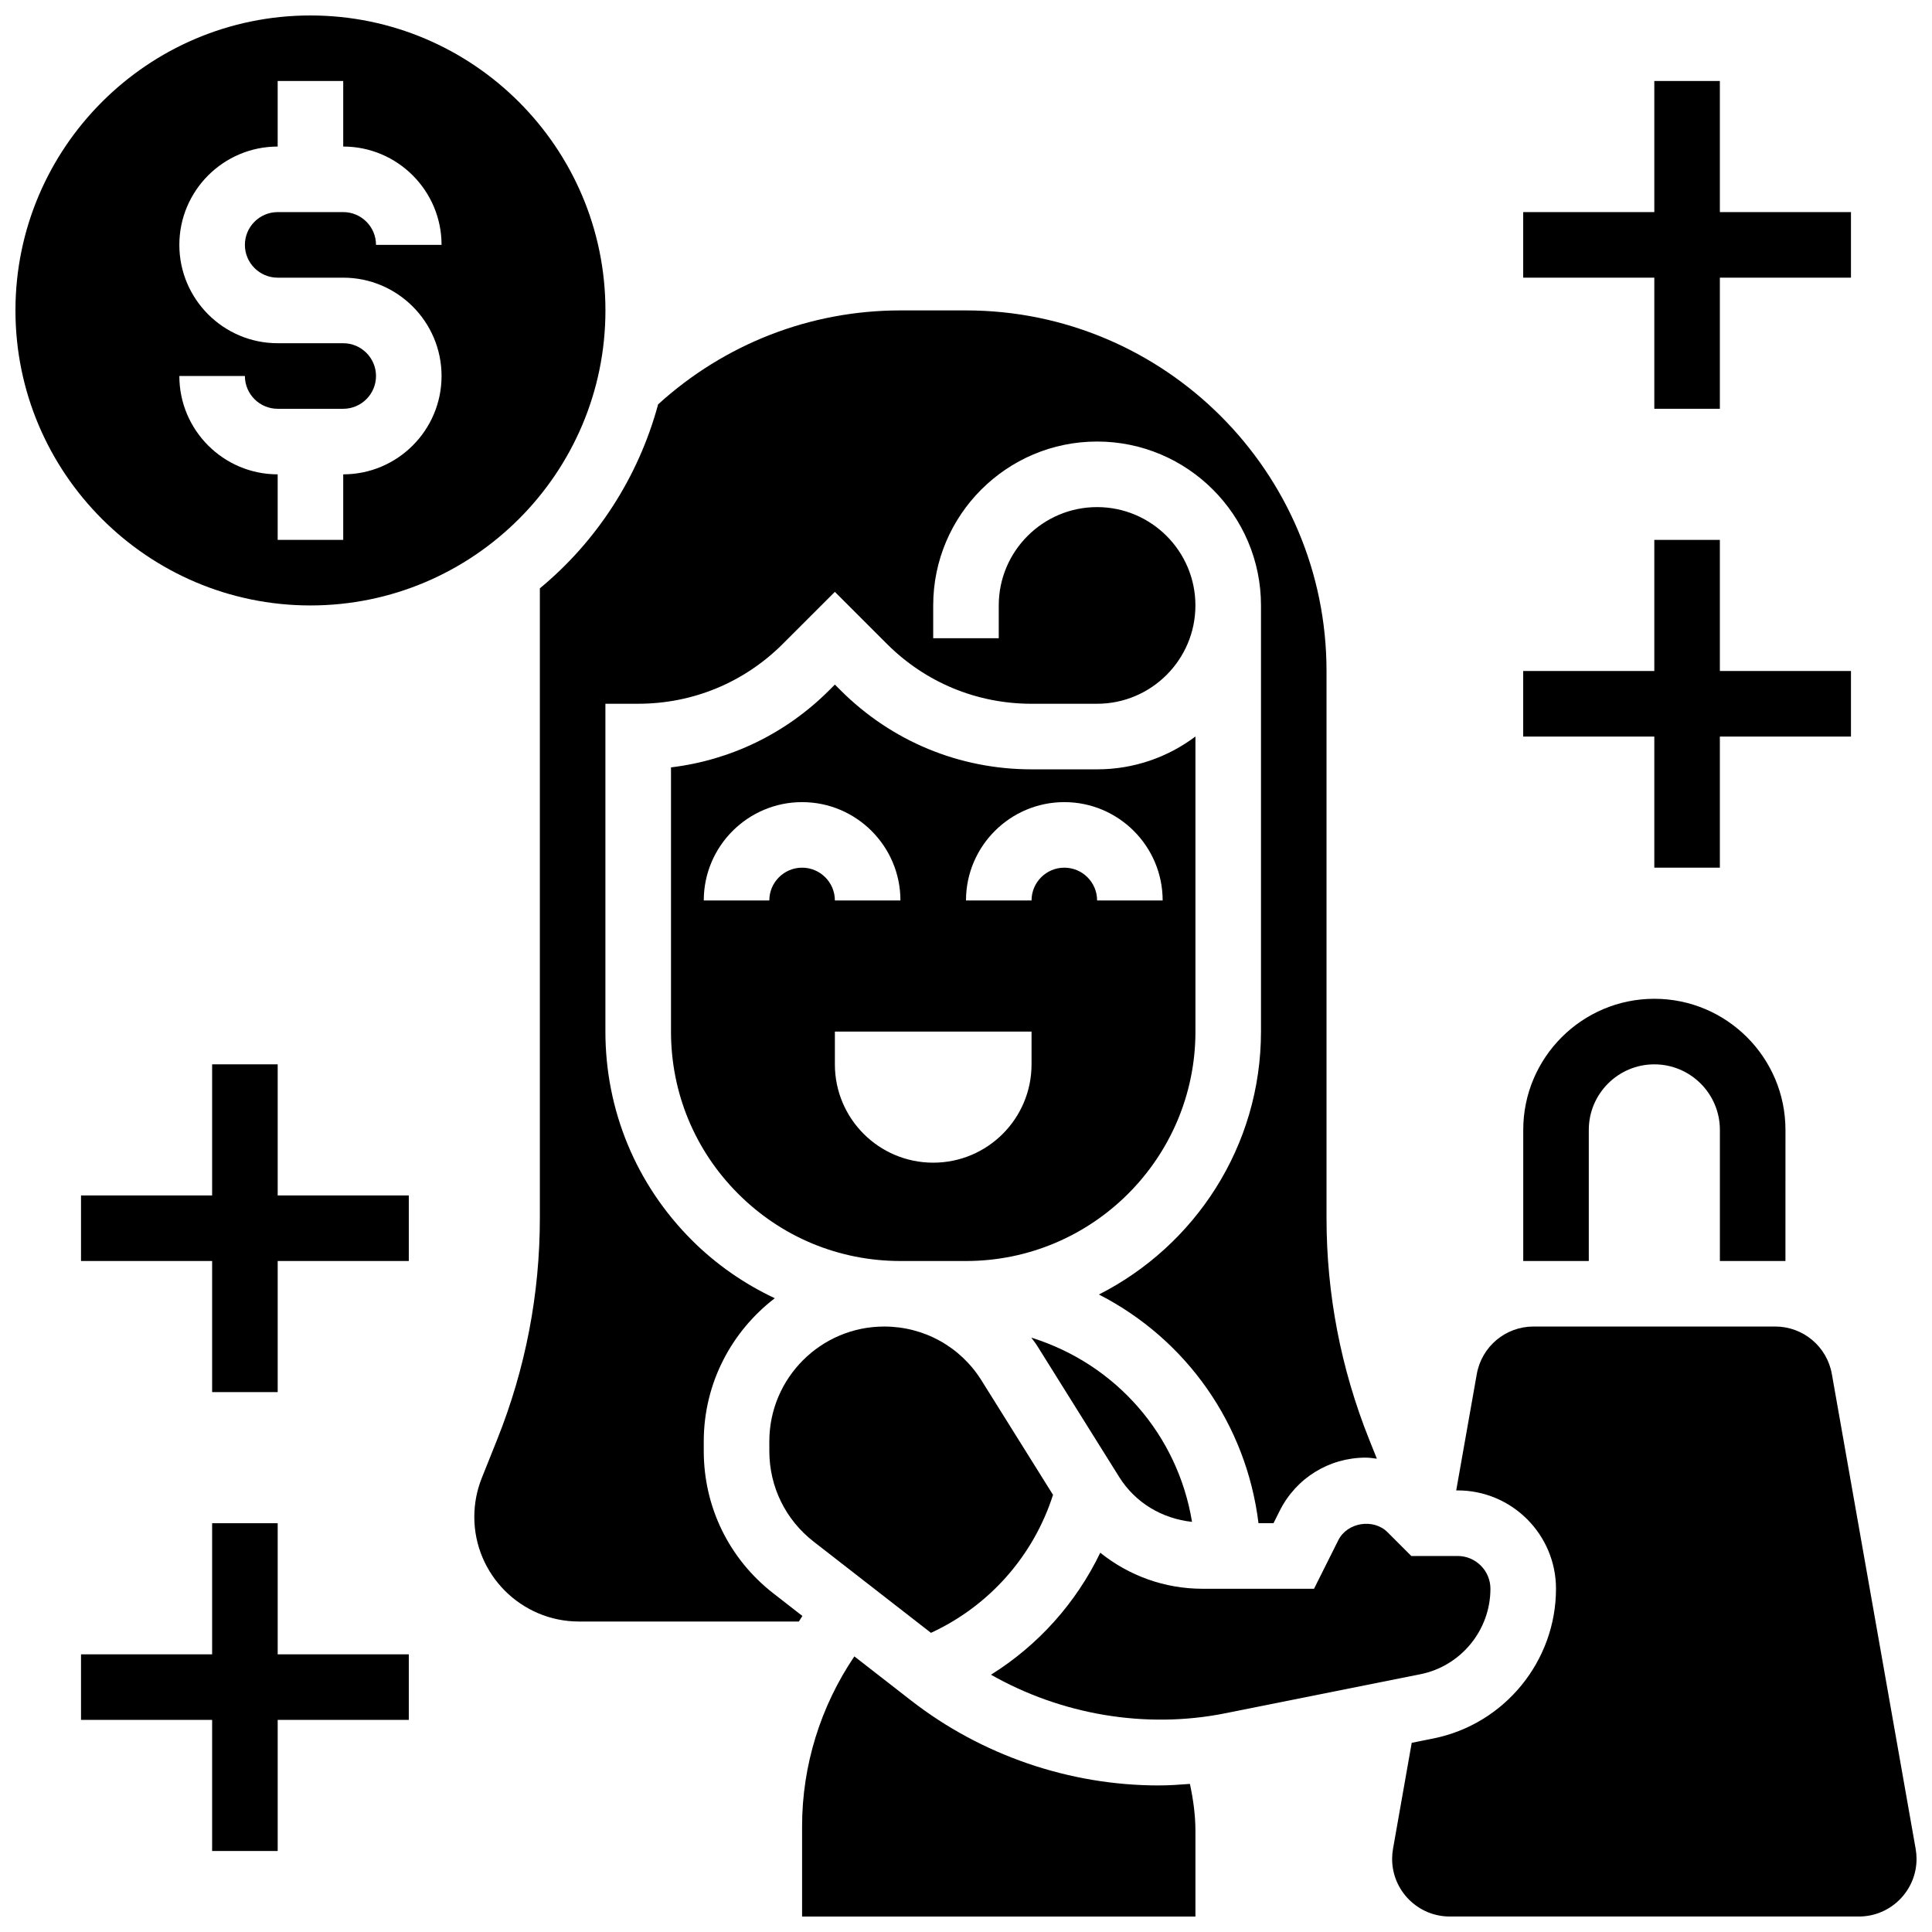 <?xml version="1.0" encoding="UTF-8"?>
<!-- Uploaded to: SVG Repo, www.svgrepo.com, Generator: SVG Repo Mixer Tools -->
<svg width="800px" height="800px" version="1.1" viewBox="144 144 512 512" xmlns="http://www.w3.org/2000/svg">
 <defs>
  <clipPath id="c">
   <path d="m148.09 148.09h156.91v156.91h-156.91z"/>
  </clipPath>
  <clipPath id="b">
   <path d="m356 582h105v69.902h-105z"/>
  </clipPath>
  <clipPath id="a">
   <path d="m512 495h139.9v156.9h-139.9z"/>
  </clipPath>
 </defs>
 <path d="m617.16 478.18h-17.371v-34.746c0-9.582-7.793-17.371-17.371-17.371-9.582 0-17.371 7.793-17.371 17.371v34.746h-17.371v-34.746c0-19.164 15.582-34.746 34.746-34.746 19.164 0 34.746 15.582 34.746 34.746z"/>
 <path d="m347.88 528.53c0 9.461 4.281 18.215 11.754 24.027l31.078 24.164c15.438-7.121 27.164-20.371 32.348-36.57l-18.945-30.309c-5.582-8.945-15.234-14.297-25.797-14.297-16.781 0-30.438 13.656-30.438 30.438z"/>
 <path d="m398.78 478.18h1.219c33.531 0 60.805-27.273 60.805-60.805v-78.195c-7.262 5.465-16.289 8.703-26.062 8.703h-17.371c-19.129 0-37.098-7.445-50.625-20.969l-1.492-1.492-1.492 1.492c-11.453 11.449-26.105 18.547-41.941 20.449v70.012c0 16.242 6.324 31.516 17.809 42.996 11.484 11.484 26.754 17.809 42.996 17.809zm27.277-121.61c14.367 0 26.059 11.691 26.059 26.059h-17.371c0-4.785-3.898-8.688-8.688-8.688-4.785 0-8.688 3.898-8.688 8.688h-17.371c0-14.367 11.691-26.059 26.059-26.059zm-69.492 17.371c-4.785 0-8.688 3.898-8.688 8.688h-17.371c0-14.367 11.691-26.059 26.059-26.059 14.367 0 26.059 11.691 26.059 26.059h-17.371c0-4.785-3.902-8.688-8.688-8.688zm8.688 52.121v-8.688h52.117v8.688c0 14.395-11.664 26.059-26.059 26.059s-26.059-11.668-26.059-26.059z"/>
 <path d="m348.96 566.27c-11.734-9.129-18.457-22.879-18.457-37.742v-2.547c0-15.461 7.41-29.188 18.824-37.934-8.051-3.797-15.516-8.922-21.992-15.402-14.766-14.766-22.898-34.398-22.898-55.281v-86.863h8.688c14.48 0 28.102-5.637 38.34-15.879l13.785-13.773 13.777 13.777c10.238 10.242 23.859 15.879 38.34 15.879h17.371c14.367 0 26.059-11.691 26.059-26.059 0-14.367-11.691-26.059-26.059-26.059-14.367 0-26.059 11.691-26.059 26.059v8.688h-17.371v-8.688c0-23.949 19.484-43.434 43.434-43.434 23.949 0 43.434 19.484 43.434 43.434v112.92c0 30.43-17.512 56.781-42.953 69.691 23.203 11.898 39.062 34.379 42.293 60.605h3.977l1.633-3.266c4.352-8.707 13.098-14.109 22.816-14.109 1 0 1.965 0.172 2.945 0.285l-2.043-5.098c-7.496-18.754-11.301-38.504-11.301-58.691v-144.97c0-52.684-42.867-95.551-95.551-95.551h-17.371c-23.895 0-46.586 8.867-64.211 24.895-5.238 19.352-16.312 36.328-31.34 48.758v166.86c0 20.188-3.805 39.941-11.301 58.684l-4.09 10.223c-1.312 3.289-1.98 6.754-1.98 10.309 0 15.285 12.438 27.727 27.727 27.727h58.285c0.32-0.488 0.609-0.992 0.938-1.469z"/>
 <g clip-path="url(#c)">
  <path d="m226.27 304.45c43.102 0 78.176-35.074 78.176-78.176 0-43.102-35.074-78.176-78.176-78.176-43.102-0.004-78.176 35.07-78.176 78.172 0 43.102 35.074 78.18 78.176 78.18zm8.688-69.492h-17.371c-14.367 0-26.059-11.691-26.059-26.059 0-14.367 11.691-26.059 26.059-26.059v-17.375h17.371v17.371c14.367 0 26.059 11.691 26.059 26.059h-17.371c0-4.785-3.898-8.688-8.688-8.688l-17.371 0.004c-4.789 0-8.688 3.902-8.688 8.688 0 4.785 3.898 8.688 8.688 8.688h17.371c14.367 0 26.059 11.691 26.059 26.059 0 14.367-11.691 26.059-26.059 26.059v17.371h-17.371v-17.371c-14.367 0-26.059-11.691-26.059-26.059h17.371c0 4.785 3.898 8.688 8.688 8.688h17.371c4.785 0 8.688-3.898 8.688-8.688 0-4.785-3.902-8.688-8.688-8.688z"/>
 </g>
 <g clip-path="url(#b)">
  <path d="m451.07 617.16c-23.652 0-46.969-8-65.645-22.523l-15.012-11.676c-8.953 13.23-13.852 28.91-13.852 44.996v23.949h104.24v-22.715c0-4.203-0.59-8.348-1.461-12.438-2.754 0.215-5.516 0.406-8.27 0.406z"/>
 </g>
 <g clip-path="url(#a)">
  <path d="m651.67 633.97-22.203-125.8c-1.285-7.32-7.609-12.629-15.035-12.629h-64.027c-7.426 0-13.75 5.309-15.043 12.621l-5.449 30.812h0.383c14.367 0 26.059 11.691 26.059 26.059 0 19.223-13.68 35.918-32.539 39.688l-5.695 1.141-4.961 28.109c-0.156 0.875-0.234 1.762-0.234 2.656 0 8.418 6.852 15.27 15.27 15.27h108.43c8.426 0 15.277-6.852 15.277-15.27 0-0.895-0.078-1.781-0.234-2.66z"/>
 </g>
 <path d="m459.9 547.31c-3.769-22.906-19.969-41.738-42.59-48.824 0.512 0.723 1.07 1.398 1.547 2.152l21.734 34.773c4.293 6.867 11.398 11.055 19.309 11.898z"/>
 <path d="m538.98 565.04c0-4.785-3.898-8.688-8.688-8.688h-12.281l-6.305-6.305c-3.742-3.727-10.684-2.606-13.039 2.121l-6.438 12.871h-29.543c-10.078 0-19.527-3.473-27.102-9.555-6.41 13.309-16.426 24.496-28.961 32.332 18.605 10.57 40.887 14.445 62.012 10.234l51.762-10.355c10.773-2.156 18.582-11.684 18.582-22.656z"/>
 <path d="m217.59 547.67h-17.375v34.746h-34.746v17.371h34.746v34.746h17.375v-34.746h34.746v-17.371h-34.746z"/>
 <path d="m217.59 426.06h-17.375v34.746h-34.746v17.371h34.746v34.746h17.375v-34.746h34.746v-17.371h-34.746z"/>
 <path d="m582.41 373.94h17.371v-34.742h34.746v-17.375h-34.746v-34.746h-17.371v34.746h-34.746v17.375h34.746z"/>
 <path d="m582.41 252.33h17.371v-34.746h34.746v-17.375h-34.746v-34.746h-17.371v34.746h-34.746v17.375h34.746z"/>
</svg>